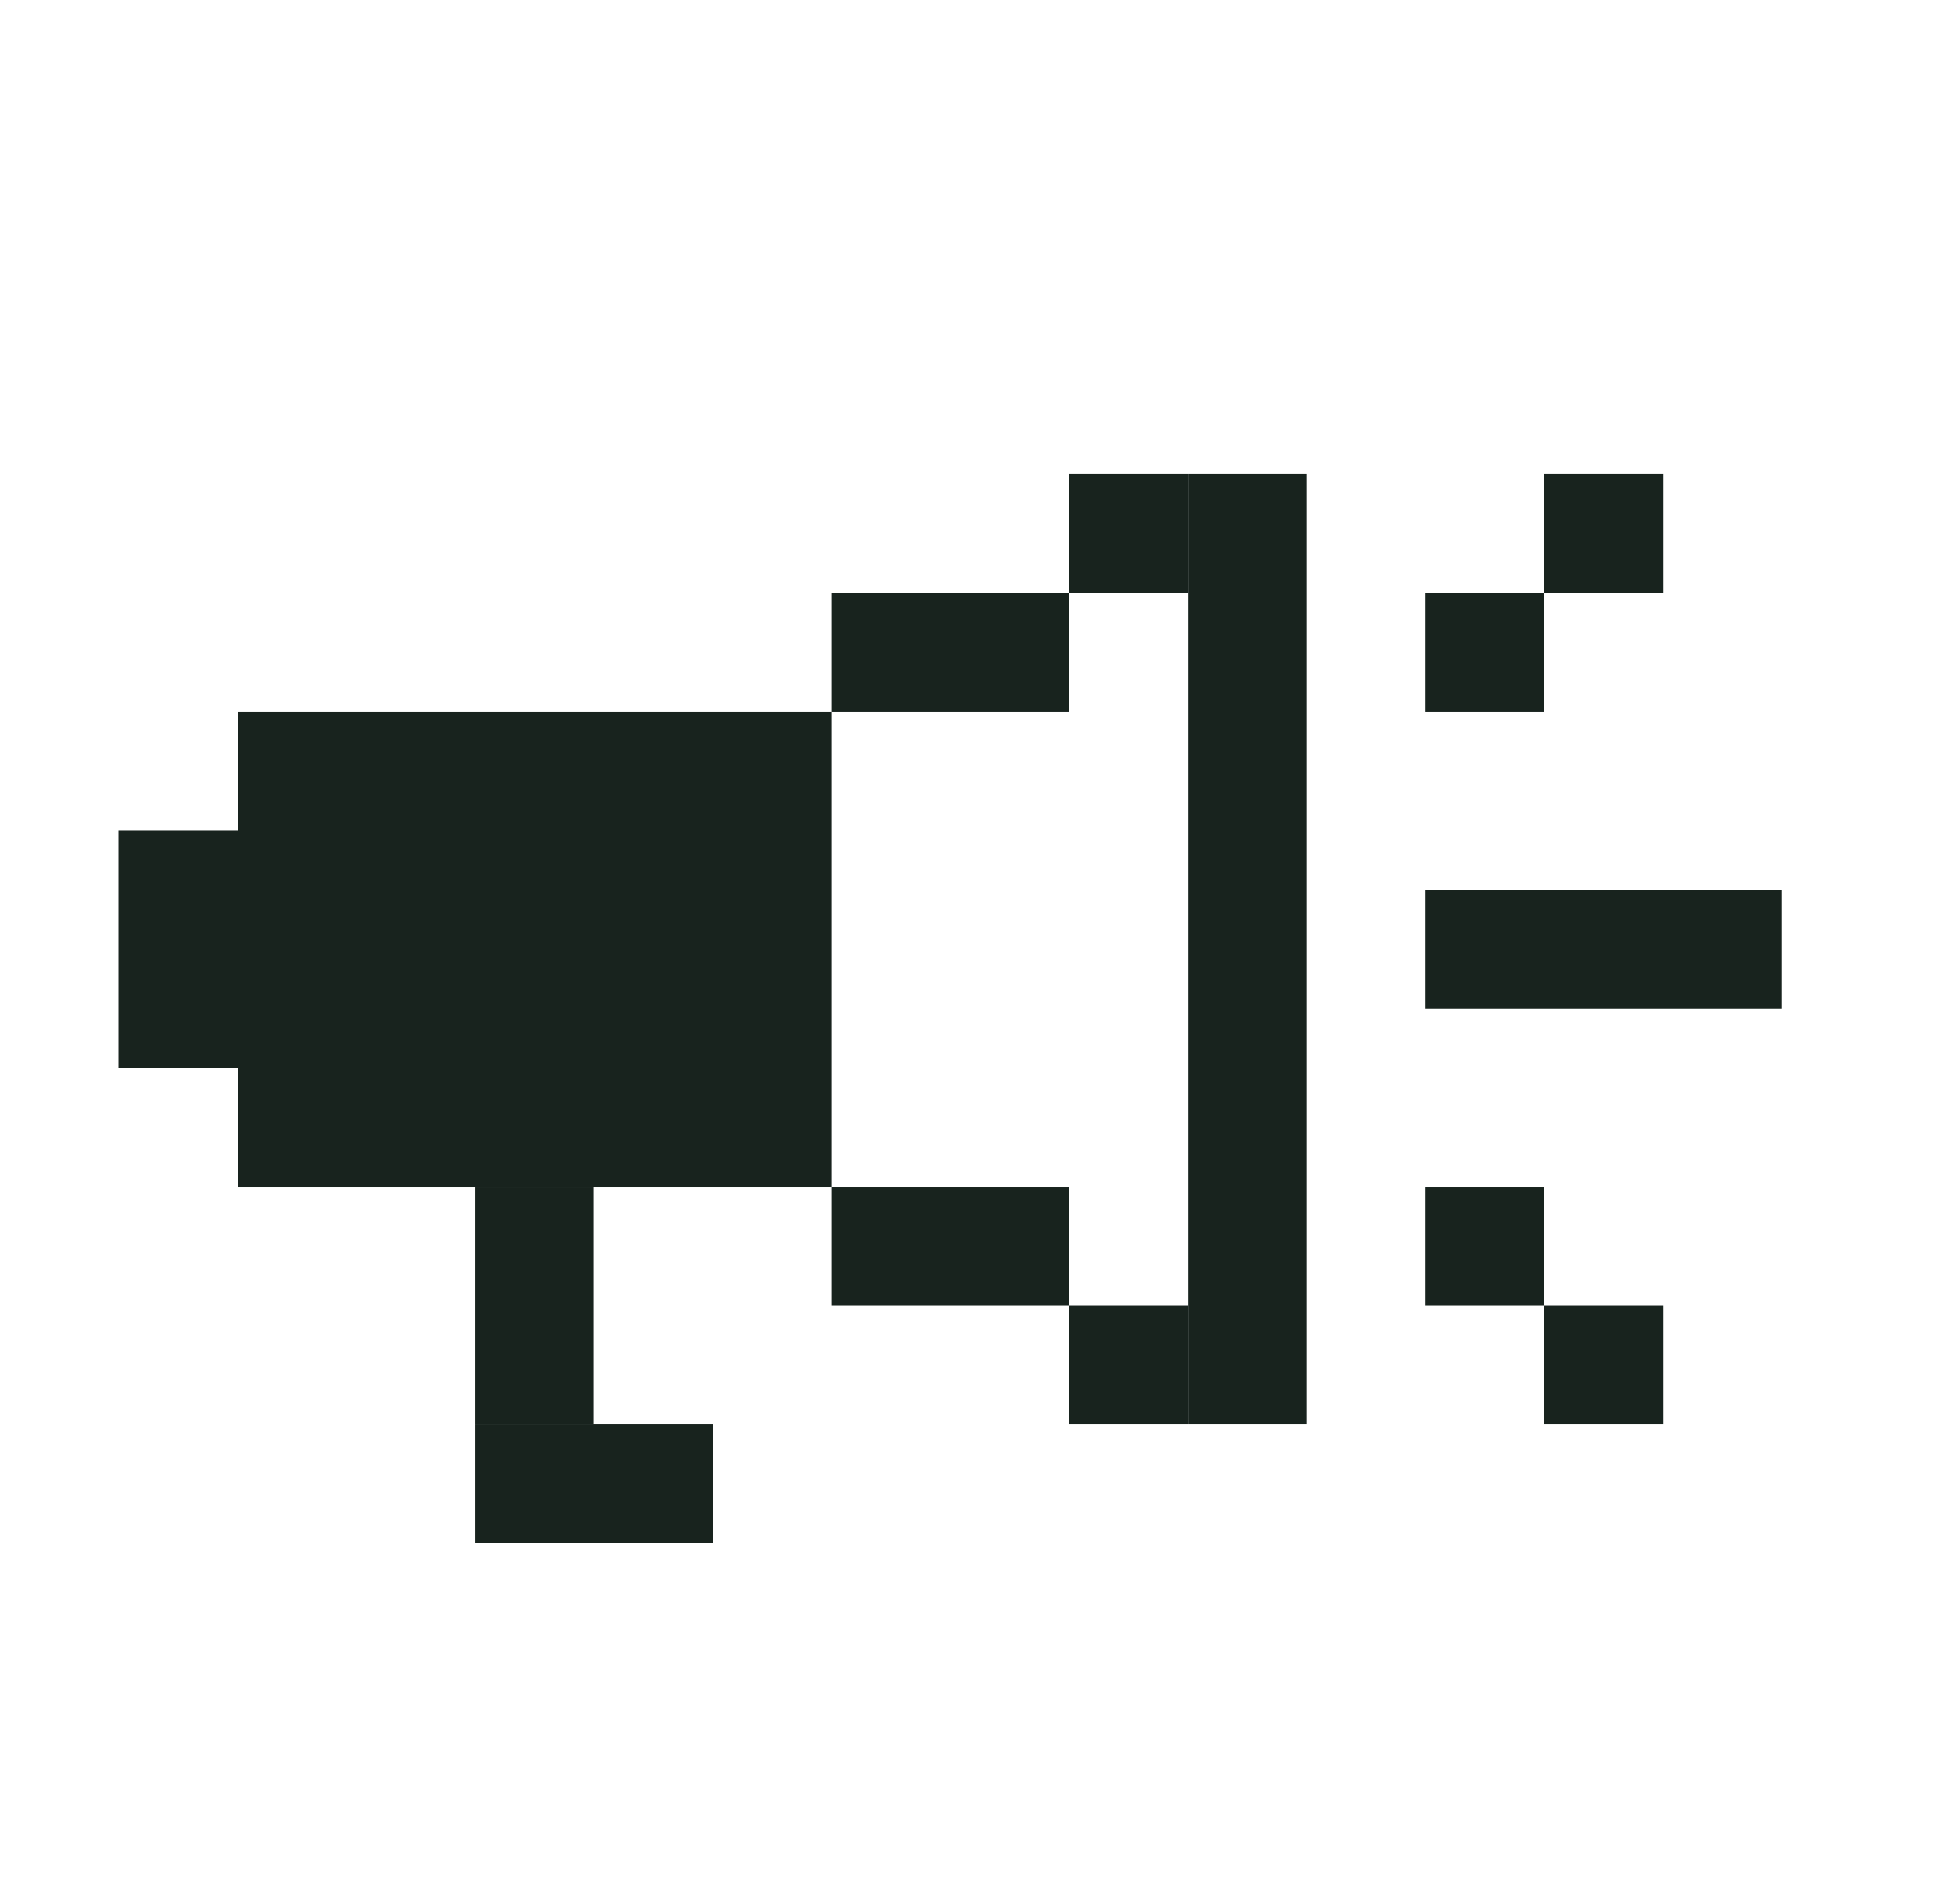 <svg xmlns="http://www.w3.org/2000/svg" fill="none" viewBox="0 0 33 32" height="32" width="33">
<rect fill="#18231E" height="2" width="6" y="14.985" x="24"></rect>
<rect fill="#18231E" height="4" width="2" y="13.985" x="2"></rect>
<rect fill="#18231E" height="8" width="10" y="11.985" x="4"></rect>
<rect fill="#18231E" height="2" width="2" y="7.985" x="18"></rect>
<rect fill="#18231E" height="2" width="2" y="21.985" x="18"></rect>
<rect fill="#18231E" height="2" width="4" y="19.985" x="14"></rect>
<rect fill="#18231E" height="2" width="4" y="23.985" x="8"></rect>
<rect fill="#18231E" transform="rotate(90 10 19.985)" height="2" width="4" y="19.985" x="10"></rect>
<rect fill="#18231E" height="2" width="4" y="9.985" x="14"></rect>
<rect fill="#18231E" height="2" width="2" y="9.985" x="24"></rect>
<rect fill="#18231E" height="2" width="2" y="19.985" x="24"></rect>
<rect fill="#18231E" height="2" width="2" y="7.985" x="26"></rect>
<rect fill="#18231E" height="2" width="2" y="21.985" x="26"></rect>
<rect fill="#18231E" height="16" width="2" y="7.985" x="20"></rect>
</svg>
